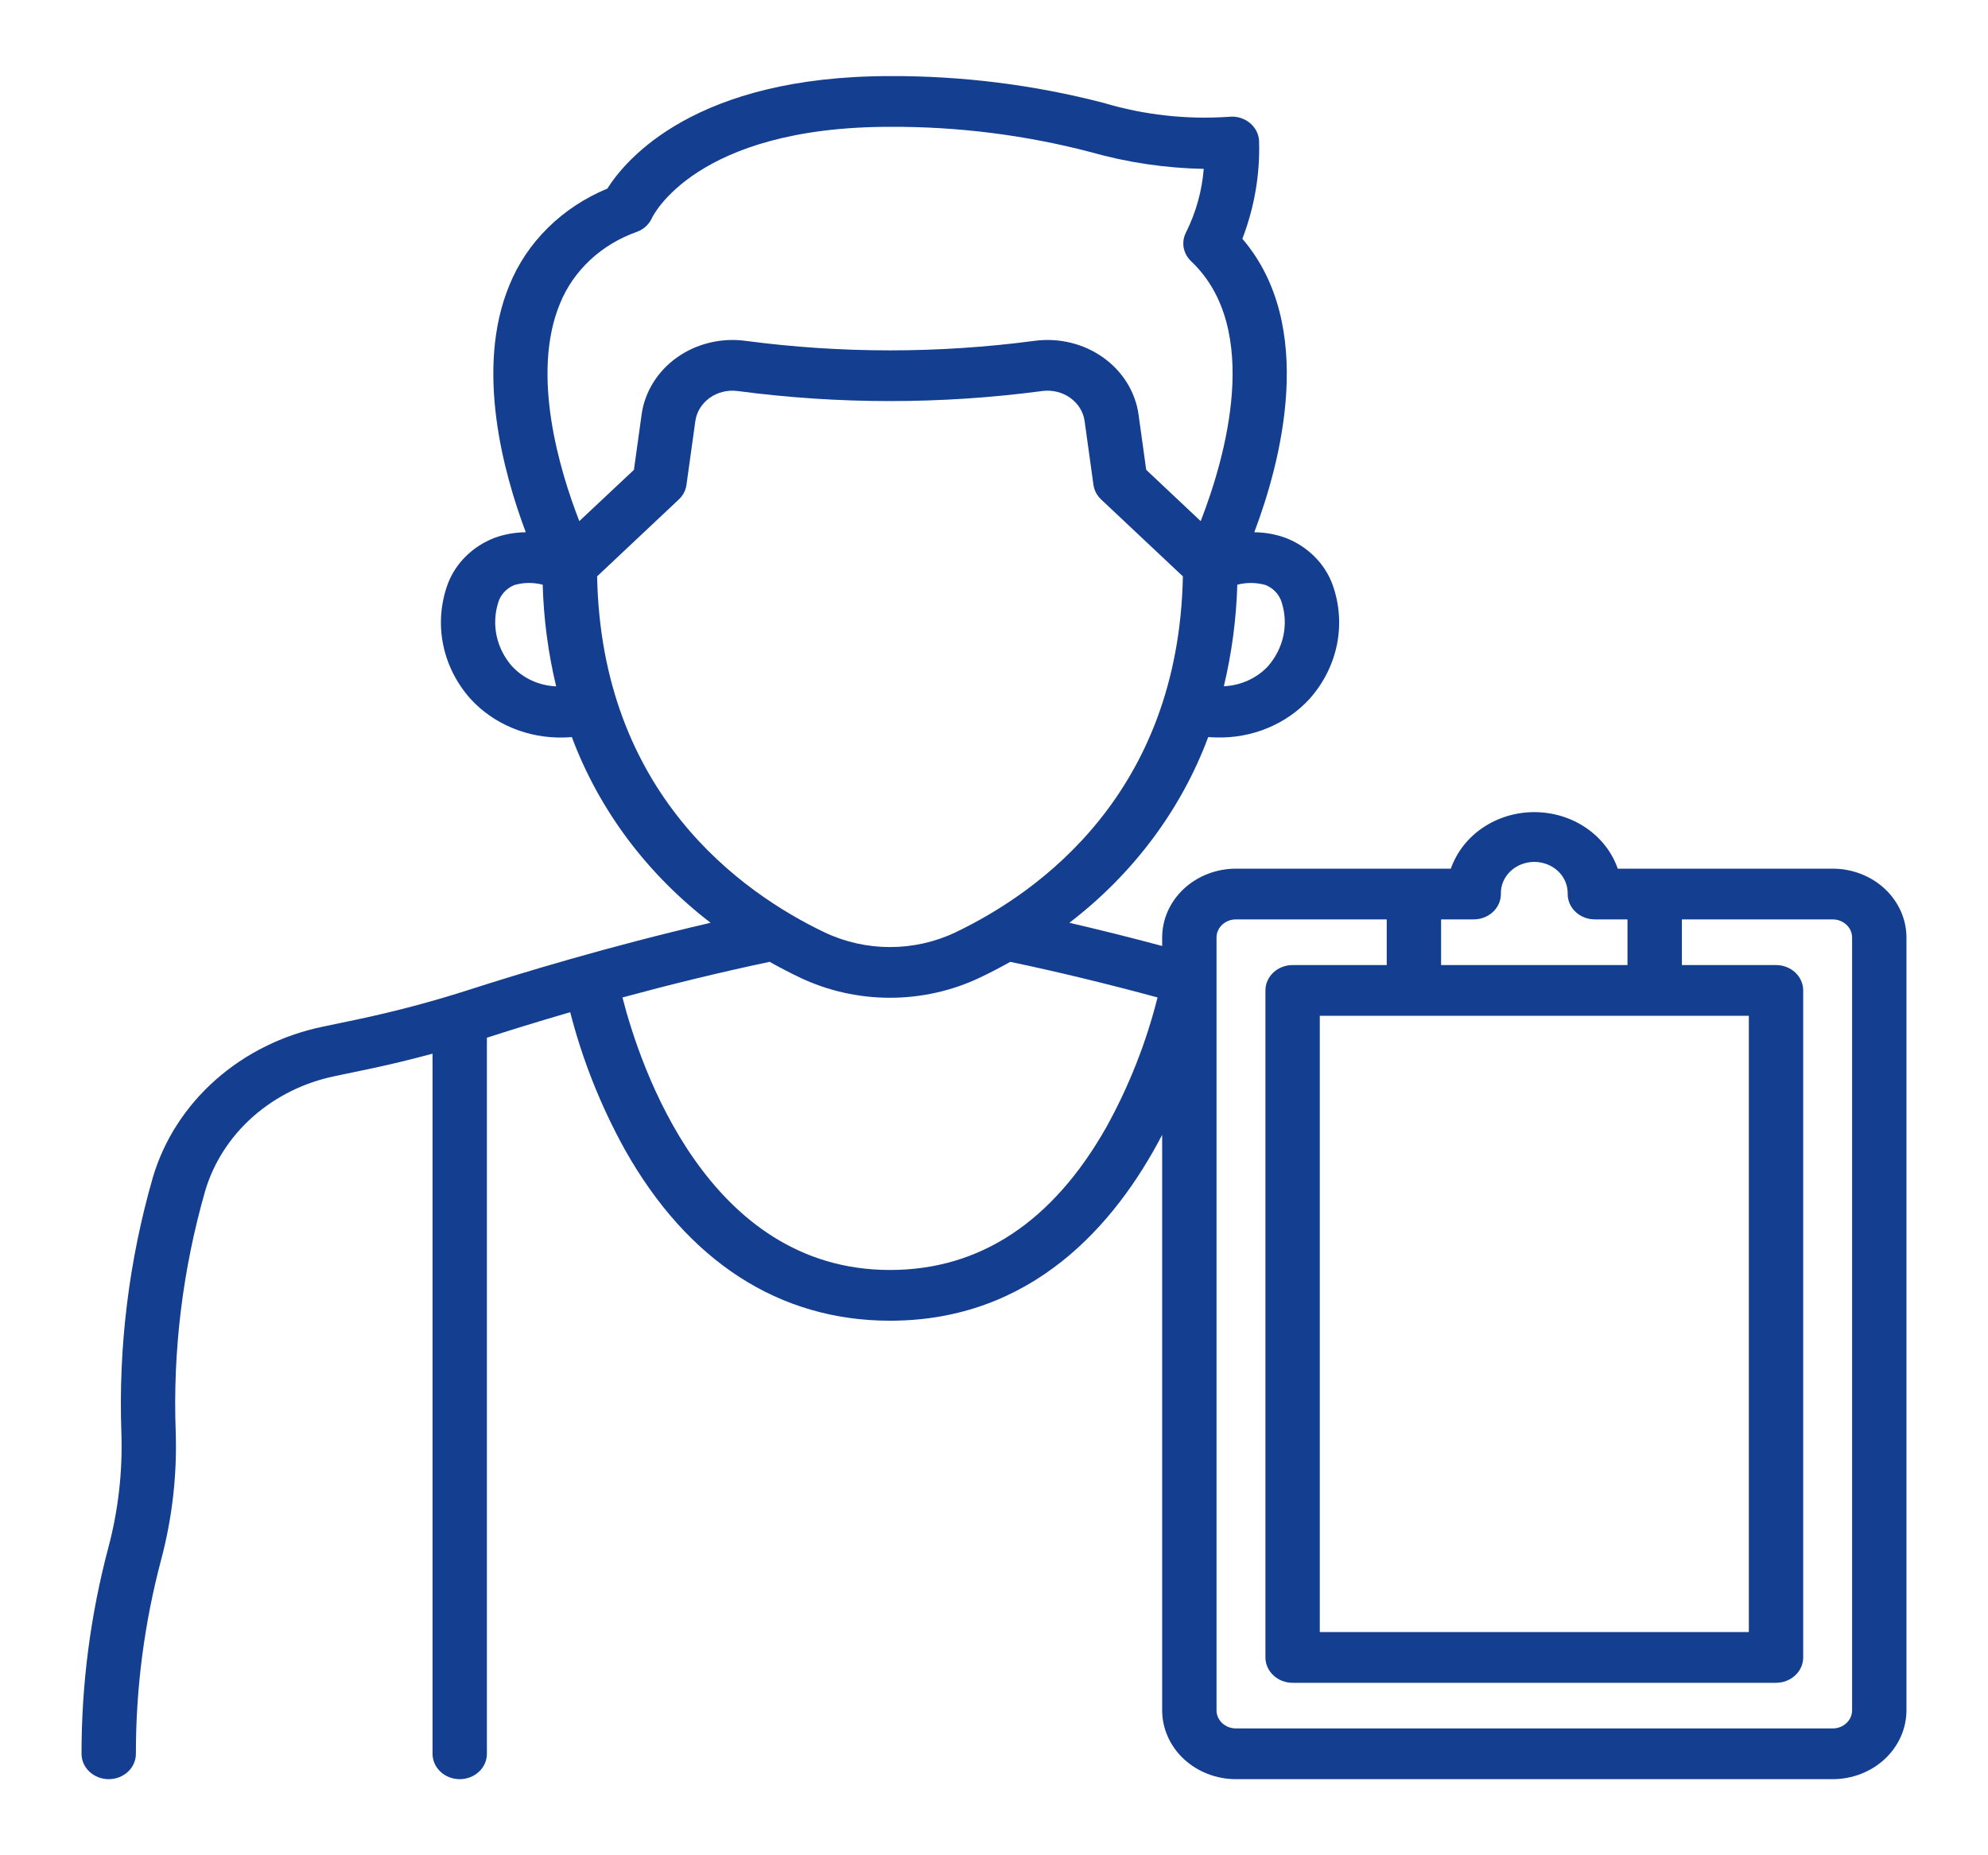 <svg width="75" height="70" viewBox="0 0 75 70" fill="none" xmlns="http://www.w3.org/2000/svg">
<path d="M69.141 32.775H61.032C60.816 32.155 60.395 31.614 59.829 31.231C59.264 30.848 58.583 30.642 57.884 30.642C57.185 30.642 56.504 30.848 55.938 31.231C55.373 31.614 54.952 32.155 54.735 32.775H46.627C45.889 32.776 45.182 33.05 44.66 33.537C44.138 34.024 43.845 34.684 43.844 35.373V35.692C42.65 35.372 41.483 35.081 40.344 34.817C42.748 32.976 44.56 30.551 45.582 27.81C45.687 27.816 45.795 27.825 45.895 27.825C46.561 27.842 47.223 27.72 47.831 27.466C48.44 27.213 48.98 26.836 49.411 26.362C49.934 25.772 50.288 25.068 50.439 24.315C50.59 23.562 50.533 22.786 50.273 22.06C50.129 21.666 49.897 21.305 49.593 21.001C49.288 20.697 48.918 20.456 48.507 20.296C48.128 20.158 47.726 20.086 47.32 20.082C48.321 17.434 49.687 12.297 46.87 9.009C47.326 7.823 47.54 6.567 47.5 5.308C47.492 5.178 47.457 5.051 47.395 4.934C47.333 4.817 47.246 4.713 47.14 4.629C47.034 4.544 46.911 4.48 46.777 4.442C46.644 4.403 46.503 4.392 46.365 4.407C44.768 4.517 43.164 4.339 41.639 3.883C39.014 3.201 36.301 2.861 33.577 2.871C26.238 2.871 23.61 6.008 22.913 7.116C22.069 7.465 21.307 7.967 20.672 8.593C20.037 9.22 19.542 9.957 19.216 10.764C17.911 13.916 19.002 17.869 19.836 20.082C19.43 20.086 19.027 20.158 18.649 20.296C18.237 20.456 17.867 20.697 17.563 21.001C17.258 21.305 17.026 21.666 16.883 22.06C16.623 22.787 16.566 23.563 16.717 24.316C16.868 25.069 17.222 25.773 17.745 26.363C18.177 26.837 18.716 27.214 19.325 27.467C19.933 27.72 20.595 27.843 21.261 27.826C21.361 27.826 21.469 27.816 21.574 27.811C22.596 30.551 24.407 32.975 26.809 34.817C22.976 35.703 19.58 36.739 17.737 37.332C16.33 37.786 14.897 38.166 13.445 38.472L12.193 38.734C10.67 39.047 9.266 39.742 8.134 40.743C7.002 41.745 6.184 43.016 5.768 44.419C4.862 47.567 4.462 50.823 4.58 54.081C4.628 55.533 4.462 56.984 4.087 58.394C3.412 60.939 3.073 63.551 3.076 66.172C3.076 66.426 3.184 66.669 3.377 66.849C3.569 67.028 3.83 67.129 4.102 67.129C4.374 67.129 4.634 67.028 4.827 66.849C5.019 66.669 5.127 66.426 5.127 66.172C5.124 63.708 5.443 61.253 6.076 58.861C6.497 57.281 6.683 55.655 6.629 54.027C6.516 50.959 6.892 47.891 7.743 44.925C8.061 43.858 8.685 42.891 9.547 42.129C10.41 41.368 11.478 40.84 12.638 40.602L13.89 40.34C14.701 40.17 15.512 39.973 16.318 39.756V66.172C16.318 66.426 16.426 66.669 16.619 66.849C16.811 67.028 17.072 67.129 17.344 67.129C17.616 67.129 17.877 67.028 18.069 66.849C18.261 66.669 18.369 66.426 18.369 66.172V39.152L18.401 39.143C19.183 38.891 20.251 38.557 21.512 38.191C21.972 39.987 22.663 41.725 23.569 43.367C25.944 47.596 29.405 49.831 33.577 49.831C38.927 49.831 42.073 46.216 43.844 42.819V64.531C43.845 65.22 44.138 65.88 44.66 66.367C45.182 66.854 45.889 67.128 46.627 67.129H69.141C69.879 67.128 70.586 66.854 71.108 66.367C71.629 65.88 71.923 65.22 71.924 64.531V35.373C71.923 34.684 71.629 34.024 71.108 33.537C70.586 33.05 69.879 32.776 69.141 32.775ZM48.357 22.74C48.485 23.148 48.505 23.579 48.415 23.996C48.325 24.412 48.128 24.802 47.841 25.132C47.633 25.358 47.377 25.542 47.09 25.672C46.803 25.803 46.49 25.878 46.171 25.893C46.472 24.634 46.642 23.351 46.679 22.061C47.031 21.969 47.403 21.974 47.752 22.075C47.9 22.137 48.031 22.229 48.135 22.344C48.24 22.459 48.316 22.594 48.357 22.74ZM21.128 11.449C21.379 10.831 21.769 10.269 22.271 9.803C22.773 9.336 23.377 8.975 24.04 8.743C24.165 8.695 24.278 8.624 24.373 8.536C24.469 8.447 24.544 8.341 24.596 8.225C24.611 8.191 26.208 4.785 33.577 4.785C36.132 4.773 38.676 5.093 41.136 5.736C42.524 6.13 43.963 6.344 45.413 6.372C45.347 7.197 45.123 8.005 44.751 8.755C44.655 8.934 44.621 9.137 44.654 9.334C44.688 9.532 44.787 9.715 44.937 9.857C47.644 12.417 46.206 17.326 45.298 19.663L43.242 17.726L42.954 15.648C42.896 15.223 42.747 14.813 42.517 14.441C42.287 14.07 41.98 13.745 41.614 13.486C41.249 13.226 40.831 13.037 40.386 12.93C39.941 12.823 39.478 12.799 39.023 12.861C35.41 13.339 31.743 13.339 28.13 12.861C27.676 12.799 27.212 12.823 26.768 12.931C26.323 13.038 25.906 13.227 25.54 13.487C25.175 13.746 24.869 14.071 24.639 14.443C24.41 14.814 24.262 15.225 24.204 15.65L23.916 17.728L21.855 19.662C21.113 17.753 20.018 14.124 21.128 11.449ZM19.311 25.132C19.024 24.802 18.827 24.412 18.737 23.996C18.647 23.579 18.667 23.148 18.794 22.74C18.836 22.594 18.912 22.459 19.017 22.344C19.121 22.229 19.252 22.137 19.4 22.075C19.749 21.973 20.122 21.968 20.474 22.061C20.51 23.352 20.68 24.637 20.982 25.897C20.662 25.883 20.349 25.808 20.062 25.677C19.775 25.545 19.52 25.36 19.313 25.132H19.311ZM22.526 21.747L25.61 18.844C25.768 18.695 25.87 18.501 25.898 18.293L26.232 15.892C26.255 15.719 26.316 15.552 26.409 15.4C26.503 15.249 26.628 15.116 26.776 15.01C26.925 14.904 27.095 14.827 27.277 14.783C27.458 14.739 27.647 14.729 27.832 14.754C31.641 15.259 35.507 15.259 39.316 14.754C39.502 14.729 39.691 14.738 39.872 14.782C40.054 14.826 40.224 14.903 40.373 15.009C40.523 15.115 40.648 15.248 40.742 15.399C40.835 15.551 40.896 15.718 40.919 15.892L41.252 18.292C41.281 18.501 41.383 18.695 41.541 18.844L44.626 21.747C44.464 29.926 39.199 33.674 36.038 35.182C35.276 35.544 34.433 35.733 33.577 35.733C32.722 35.733 31.878 35.544 31.116 35.182C27.952 33.673 22.69 29.925 22.527 21.747H22.526ZM41.739 42.528C39.714 46.104 36.967 47.917 33.575 47.917C26.684 47.917 24.142 40.206 23.483 37.635C25.171 37.176 27.069 36.706 29.035 36.29C29.435 36.515 29.82 36.713 30.18 36.885C31.232 37.385 32.395 37.646 33.575 37.646C34.755 37.646 35.918 37.385 36.97 36.885C37.329 36.714 37.714 36.515 38.114 36.291C39.879 36.661 41.74 37.111 43.67 37.634C43.244 39.333 42.596 40.976 41.74 42.527L41.739 42.528ZM65.977 38.326V61.578H49.791V38.326H65.977ZM55.598 34.689C55.87 34.689 56.13 34.588 56.323 34.409C56.515 34.23 56.623 33.986 56.623 33.732C56.618 33.575 56.647 33.418 56.708 33.271C56.769 33.124 56.861 32.99 56.978 32.877C57.096 32.764 57.236 32.675 57.392 32.613C57.547 32.552 57.714 32.52 57.883 32.52C58.052 32.52 58.219 32.552 58.374 32.613C58.53 32.675 58.67 32.764 58.788 32.877C58.905 32.99 58.997 33.124 59.058 33.271C59.119 33.418 59.148 33.575 59.143 33.732C59.143 33.986 59.251 34.23 59.443 34.409C59.636 34.588 59.896 34.689 60.168 34.689H61.399V36.412H54.367V34.689H55.598ZM69.873 64.531C69.873 64.713 69.796 64.886 69.658 65.014C69.521 65.143 69.335 65.215 69.141 65.215H46.627C46.433 65.215 46.247 65.143 46.109 65.014C45.972 64.886 45.895 64.713 45.895 64.531V35.373C45.895 35.192 45.972 35.018 46.109 34.89C46.247 34.762 46.433 34.69 46.627 34.689H52.316V36.412H48.766C48.631 36.412 48.498 36.437 48.373 36.485C48.249 36.533 48.136 36.603 48.041 36.692C47.945 36.781 47.87 36.887 47.818 37.003C47.767 37.119 47.74 37.243 47.74 37.369V62.536C47.74 62.789 47.849 63.033 48.041 63.212C48.233 63.392 48.494 63.493 48.766 63.493H67.002C67.274 63.493 67.535 63.392 67.727 63.212C67.92 63.033 68.028 62.789 68.028 62.536V37.369C68.028 37.115 67.92 36.872 67.728 36.692C67.535 36.513 67.275 36.412 67.002 36.412H63.452V34.689H69.141C69.335 34.69 69.521 34.762 69.658 34.89C69.796 35.018 69.873 35.192 69.873 35.373V64.531Z" fill="#143E90"/>
</svg>
